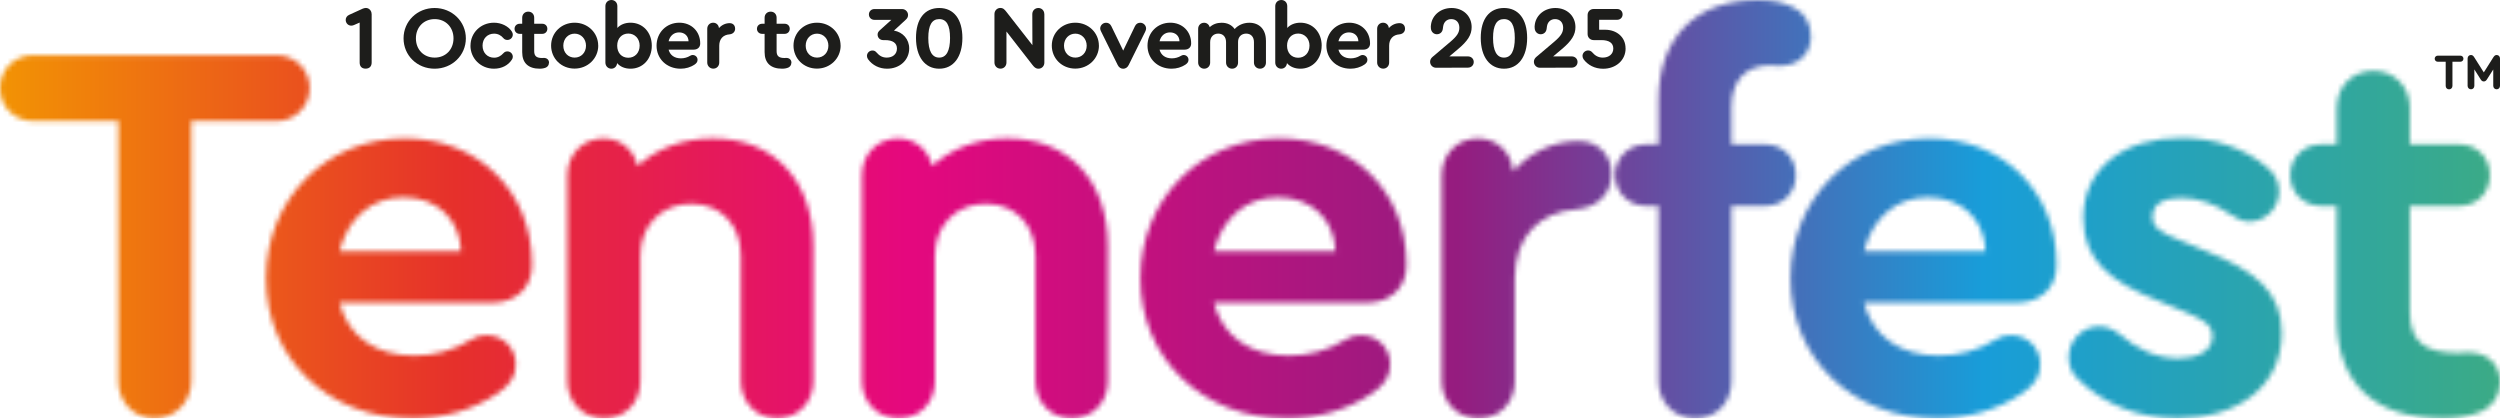 <svg width="500" height="84" viewBox="0 0 500 84" fill="none" xmlns="http://www.w3.org/2000/svg">
<g clip-path="url(#clip0_67_1126)">
<mask id="mask0_67_1126" style="mask-type:luminance" maskUnits="userSpaceOnUse" x="0" y="0" width="501" height="84">
<path d="M80.65 39.46C87.46 39.46 92 43.89 92.22 50.27H67.9C69.52 43.68 74.28 39.46 80.66 39.46M53.2 55.68C53.2 71.68 65.63 83.68 82.5 83.68C88.77 83.68 94.61 81.95 99.47 78.71C102.06 76.98 103.15 75.25 103.15 72.87C103.15 69.52 100.56 67.03 97.2 67.03C96.12 67.03 95.15 67.35 94.07 68C90.83 70.05 86.83 71.13 82.93 71.13C75.04 71.13 69.63 67.24 67.9 60.54H98.39C103.15 60.54 106.39 57.62 106.39 53.08V52.76C106.39 38.27 95.58 27.68 80.98 27.68C65.2 27.68 53.2 39.79 53.2 55.68ZM127.53 33.19C126.77 29.95 124.07 27.68 120.72 27.68C116.61 27.68 113.48 30.81 113.48 35.03V76.22C113.48 80.44 116.62 83.68 120.83 83.68C125.04 83.68 128.07 80.55 128.07 76.22V51.14C128.07 45.09 132.29 40.76 138.23 40.76C144.17 40.76 148.18 44.98 148.18 51.14V76.22C148.18 80.44 151.31 83.68 155.42 83.68C159.53 83.68 162.66 80.55 162.66 76.22V49.19C162.66 36.11 154.77 27.68 142.55 27.68C136.6 27.68 131.31 29.73 127.52 33.19M186.44 33.19C185.68 29.95 182.98 27.68 179.63 27.68C175.52 27.68 172.39 30.81 172.39 35.03V76.22C172.39 80.44 175.52 83.68 179.74 83.68C183.96 83.68 186.98 80.55 186.98 76.22V51.14C186.98 45.09 191.2 40.76 197.14 40.76C203.08 40.76 207.09 44.98 207.09 51.14V76.22C207.09 80.44 210.22 83.68 214.33 83.68C218.44 83.68 221.57 80.55 221.57 76.22V49.19C221.57 36.11 213.68 27.68 201.46 27.68C195.51 27.68 190.22 29.73 186.43 33.19M255.53 39.46C262.34 39.46 266.88 43.89 267.1 50.27H242.78C244.4 43.68 249.16 39.46 255.54 39.46M228.08 55.68C228.08 71.68 240.51 83.68 257.38 83.68C263.65 83.68 269.49 81.95 274.35 78.71C276.94 76.98 278.03 75.25 278.03 72.87C278.03 69.52 275.44 67.03 272.08 67.03C271 67.03 270.03 67.35 268.95 68C265.71 70.05 261.71 71.13 257.81 71.13C249.92 71.13 244.51 67.24 242.78 60.54H273.27C278.03 60.54 281.27 57.62 281.27 53.08V52.76C281.27 38.27 270.46 27.68 255.86 27.68C240.08 27.68 228.08 39.79 228.08 55.68ZM288.36 35.03V76.22C288.36 80.44 291.5 83.68 295.71 83.68C299.92 83.68 302.95 80.55 302.95 76.22V55.68C302.95 47.46 307.71 42.38 315.49 41.84C319.6 41.41 322.3 38.71 322.3 34.81C322.3 30.91 319.6 28.22 315.71 28.22C310.63 28.22 305.98 30.49 302.63 34.27C302.31 30.49 299.39 27.68 295.6 27.68C291.49 27.68 288.36 30.81 288.36 35.03ZM385.55 39.46C392.36 39.46 396.9 43.89 397.12 50.27H372.8C374.42 43.68 379.18 39.46 385.56 39.46M358.1 55.68C358.1 71.68 370.53 83.68 387.4 83.68C393.67 83.68 399.51 81.95 404.37 78.71C406.96 76.98 408.05 75.25 408.05 72.87C408.05 69.52 405.46 67.03 402.1 67.03C401.02 67.03 400.05 67.35 398.97 68C395.73 70.05 391.73 71.13 387.83 71.13C379.94 71.13 374.53 67.24 372.8 60.54H403.29C408.05 60.54 411.29 57.62 411.29 53.08V52.76C411.29 38.27 400.48 27.68 385.88 27.68C370.1 27.68 358.1 39.79 358.1 55.68ZM416.67 43.68C416.67 52.11 422.18 56.33 431.26 60L436.99 62.38C440.23 63.79 442.5 64.76 442.5 67.24C442.5 70.27 439.37 71.67 435.69 71.67C431.04 71.67 427.15 69.62 424.01 66.91C422.5 65.72 421.2 65.29 419.79 65.29C416.44 65.29 413.74 68.1 413.74 71.45C413.74 73.18 414.39 74.8 415.79 75.99C420.55 80.64 427.47 83.67 435.47 83.67C447.15 83.67 456.34 77.62 456.34 66.59C456.34 58.27 450.93 54.16 441.31 50.27L436.12 48.11C432.23 46.6 430.5 45.52 430.5 43.35C430.5 40.76 432.77 39.57 436.23 39.57C439.69 39.57 443.15 40.87 445.96 42.81C447.26 43.68 448.55 44.32 449.85 44.32C453.09 44.32 455.8 41.62 455.8 38.27C455.8 36.32 454.93 34.59 453.21 33.3C448.89 29.62 442.72 27.57 436.34 27.57C424.99 27.57 416.66 33.41 416.66 43.68M467.35 21.52V28.87H464.32C460.75 28.87 458.05 31.46 458.05 35.03C458.05 38.6 460.75 41.19 464.32 41.19H467.35V63.57C467.35 76.65 474.81 83.68 488.76 83.68C491.9 83.68 494.27 83.14 496.33 82.27C498.6 81.19 500.01 79.13 500.01 76.43C500.01 72.86 497.52 70.48 493.63 70.48C493.09 70.48 492.44 70.59 491.58 70.59C484.77 70.59 481.96 68.21 481.96 62.27V41.19H491.8C495.37 41.19 497.96 38.6 497.96 35.03C497.96 31.46 495.36 28.87 491.8 28.87H481.96V21.52C481.96 17.3 478.83 14.17 474.72 14.17C470.4 14.17 467.37 17.3 467.37 21.52M6.7 11.03C2.92 11.03 0 13.84 0 17.62C0 21.4 2.92 24.21 6.7 24.21H23.67V76.21C23.67 80.43 26.81 83.67 30.91 83.67C35.01 83.67 38.26 80.43 38.26 76.21V24.22H55.23C59.01 24.22 61.93 21.3 61.93 17.63C61.93 13.96 59.12 11.04 55.23 11.04H6.7V11.03ZM351.59 0C339.16 0 331.7 7.46 331.7 20.11V28.87H329.32C325.75 28.87 323.05 31.46 323.05 35.03C323.05 38.6 325.75 41.19 329.32 41.19H331.7V76.22C331.7 80.44 334.83 83.68 339.05 83.68C343.27 83.68 346.29 80.55 346.29 76.22V41.19H352.99C356.56 41.19 359.15 38.6 359.15 35.03C359.15 31.46 356.56 28.87 352.99 28.87H346.29V21.41C346.29 16.11 349.1 13.08 354.07 13.08C354.83 13.08 355.37 13.19 355.8 13.19C359.69 13.19 362.18 10.81 362.18 7.24C362.18 4.54 360.77 2.38 358.5 1.4C356.55 0.43 354.39 0 351.58 0L351.59 0Z" fill="white"/>
</mask>
<g mask="url(#mask0_67_1126)">
<path d="M500 0H0V83.68H500V0Z" fill="url(#paint0_linear_67_1126)"/>
</g>
<path d="M489.139 17.18V12.35H487.559C487.209 12.35 486.939 12.08 486.939 11.74C486.939 11.4 487.209 11.13 487.559 11.13H492.069C492.429 11.13 492.689 11.39 492.689 11.74C492.689 12.09 492.419 12.35 492.069 12.35H490.489V17.18C490.489 17.57 490.199 17.87 489.809 17.87C489.419 17.87 489.139 17.57 489.139 17.18Z" fill="#1D1D1B"/>
<path d="M500 11.7V17.17C500 17.56 499.71 17.86 499.33 17.86C498.95 17.86 498.65 17.56 498.65 17.17V13.9L497.4 15.86C497.21 16.16 497.03 16.29 496.76 16.29C496.49 16.29 496.31 16.16 496.12 15.86L494.87 13.88V17.17C494.87 17.56 494.58 17.86 494.2 17.86C493.82 17.86 493.52 17.56 493.52 17.17V11.7C493.52 11.3 493.8 11 494.18 11C494.47 11 494.66 11.14 494.89 11.52L496.76 14.48L498.63 11.52C498.87 11.14 499.05 11 499.34 11C499.72 11 500 11.3 500 11.7Z" fill="#1D1D1B"/>
<path d="M74.331 2.8V12.51C74.331 13.27 73.891 13.73 73.121 13.73C72.351 13.73 71.931 13.27 71.931 12.51V4.51L70.791 5.01C70.631 5.08 70.451 5.13 70.241 5.13C69.641 5.13 69.141 4.63 69.141 3.99C69.141 3.55 69.371 3.16 69.891 2.94L72.551 1.73C72.761 1.66 72.961 1.59 73.171 1.59C73.811 1.59 74.321 2.14 74.321 2.8H74.331Z" fill="#1D1D1B"/>
<path d="M93.171 7.67C93.171 11.06 90.421 13.74 86.921 13.74C83.421 13.74 80.711 11.08 80.711 7.67C80.711 4.26 83.441 1.6 86.921 1.6C90.401 1.6 93.171 4.28 93.171 7.67ZM83.181 7.67C83.181 9.92 84.741 11.52 86.941 11.52C89.141 11.52 90.701 9.9 90.701 7.67C90.701 5.44 89.121 3.82 86.941 3.82C84.761 3.82 83.181 5.42 83.181 7.67Z" fill="#1D1D1B"/>
<path d="M94.1 9.12C94.1 6.55 96.16 4.54 98.8 4.54C100.29 4.54 101.68 5.25 102.35 6.28C102.51 6.53 102.56 6.72 102.56 6.92C102.56 7.51 102.08 7.99 101.49 7.99C101.15 7.99 100.89 7.88 100.67 7.62C100.23 7.09 99.6 6.73 98.82 6.73C97.47 6.73 96.51 7.72 96.51 9.13C96.51 10.54 97.47 11.54 98.82 11.54C99.58 11.54 100.19 11.19 100.67 10.65C100.92 10.37 101.17 10.28 101.49 10.28C102.08 10.28 102.56 10.76 102.56 11.35C102.56 11.56 102.51 11.74 102.36 11.95C101.63 13.07 100.35 13.74 98.79 13.74C96.15 13.74 94.09 11.7 94.09 9.13L94.1 9.12Z" fill="#1D1D1B"/>
<path d="M109.79 12.55C109.79 12.99 109.56 13.33 109.19 13.51C108.85 13.65 108.46 13.74 107.95 13.74C105.66 13.74 104.44 12.59 104.44 10.44V6.77H103.94C103.35 6.77 102.91 6.34 102.91 5.76C102.91 5.18 103.35 4.75 103.94 4.75H104.44V3.54C104.44 2.85 104.94 2.33 105.65 2.33C106.36 2.33 106.84 2.84 106.84 3.54V4.75H108.46C109.05 4.75 109.47 5.18 109.47 5.76C109.47 6.34 109.04 6.77 108.46 6.77H106.84V10.23C106.84 11.21 107.3 11.6 108.42 11.6C108.56 11.6 108.67 11.58 108.76 11.58C109.4 11.58 109.81 11.97 109.81 12.56L109.79 12.55Z" fill="#1D1D1B"/>
<path d="M119.651 9.12C119.651 11.68 117.561 13.72 114.911 13.72C112.261 13.72 110.221 11.7 110.221 9.12C110.221 6.54 112.281 4.54 114.921 4.54C117.561 4.54 119.641 6.56 119.641 9.12H119.651ZM112.661 9.14C112.661 10.52 113.621 11.52 114.931 11.52C116.241 11.52 117.201 10.51 117.201 9.14C117.201 7.77 116.221 6.73 114.931 6.73C113.641 6.73 112.661 7.74 112.661 9.14Z" fill="#1D1D1B"/>
<path d="M130.36 9.14C130.36 11.8 128.57 13.74 126.1 13.74C124.96 13.74 124.02 13.33 123.42 12.62C123.37 13.28 122.89 13.74 122.27 13.74C121.6 13.74 121.08 13.21 121.08 12.52V1.23C121.07 0.53 121.59 0 122.28 0C122.97 0 123.47 0.52 123.47 1.22V5.59C124.07 4.93 125 4.54 126.1 4.54C128.57 4.54 130.36 6.48 130.36 9.14ZM127.93 9.12C127.93 7.74 126.97 6.71 125.66 6.71C124.35 6.71 123.44 7.7 123.44 9.14C123.44 10.58 124.33 11.55 125.66 11.55C126.99 11.55 127.93 10.54 127.93 9.12Z" fill="#1D1D1B"/>
<path d="M140.041 8.66V8.71C140.041 9.46 139.511 9.93 138.731 9.93H133.721C134.001 11.03 134.891 11.67 136.191 11.67C136.831 11.67 137.491 11.49 138.021 11.16C138.201 11.05 138.361 11 138.531 11C139.081 11 139.511 11.41 139.511 11.96C139.511 12.35 139.331 12.63 138.911 12.92C138.111 13.45 137.151 13.74 136.121 13.74C133.351 13.74 131.311 11.77 131.311 9.14C131.311 6.51 133.281 4.54 135.871 4.54C138.271 4.54 140.041 6.28 140.041 8.66ZM133.721 8.25H137.711C137.671 7.2 136.931 6.48 135.811 6.48C134.761 6.48 133.981 7.17 133.721 8.25Z" fill="#1D1D1B"/>
<path d="M147.029 5.72C147.029 6.36 146.589 6.8 145.909 6.87C144.629 6.96 143.849 7.79 143.849 9.14V12.51C143.849 13.22 143.329 13.73 142.659 13.73C141.989 13.73 141.449 13.2 141.449 12.51V5.75C141.449 5.06 141.959 4.54 142.639 4.54C143.259 4.54 143.739 5 143.789 5.62C144.339 5 145.099 4.63 145.939 4.63C146.579 4.63 147.019 5.06 147.019 5.71L147.029 5.72Z" fill="#1D1D1B"/>
<path d="M158.271 12.55C158.271 12.99 158.041 13.33 157.671 13.51C157.331 13.65 156.941 13.74 156.431 13.74C154.141 13.74 152.921 12.59 152.921 10.44V6.77H152.421C151.831 6.77 151.391 6.34 151.391 5.76C151.391 5.18 151.831 4.75 152.421 4.75H152.921V3.54C152.921 2.85 153.421 2.33 154.131 2.33C154.841 2.33 155.321 2.84 155.321 3.54V4.75H156.941C157.531 4.75 157.951 5.18 157.951 5.76C157.951 6.34 157.521 6.77 156.941 6.77H155.321V10.23C155.321 11.21 155.781 11.6 156.901 11.6C157.041 11.6 157.151 11.58 157.241 11.58C157.881 11.58 158.291 11.97 158.291 12.56L158.271 12.55Z" fill="#1D1D1B"/>
<path d="M168.129 9.12C168.129 11.68 166.039 13.72 163.389 13.72C160.739 13.72 158.699 11.7 158.699 9.12C158.699 6.54 160.759 4.54 163.399 4.54C166.039 4.54 168.119 6.56 168.119 9.12H168.129ZM161.139 9.14C161.139 10.52 162.099 11.52 163.409 11.52C164.719 11.52 165.679 10.51 165.679 9.14C165.679 7.77 164.699 6.73 163.409 6.73C162.119 6.73 161.139 7.74 161.139 9.14Z" fill="#1D1D1B"/>
<path d="M181.841 9.69C181.841 12 179.961 13.74 177.421 13.74C175.881 13.74 174.491 13.07 173.591 11.82C173.471 11.62 173.391 11.41 173.391 11.18C173.391 10.58 173.891 10.1 174.491 10.1C174.811 10.1 175.061 10.21 175.271 10.46C175.911 11.21 176.551 11.52 177.351 11.52C178.561 11.52 179.391 10.81 179.391 9.71C179.391 8.61 178.561 8.02 176.991 8.02H176.641C176.001 8.02 175.521 7.56 175.521 6.92C175.521 6.56 175.661 6.3 176.091 5.94L178.271 3.97H174.881C174.261 3.97 173.781 3.51 173.781 2.89C173.781 2.27 174.261 1.81 174.881 1.81H180.421C181.081 1.81 181.611 2.36 181.611 3C181.611 3.39 181.451 3.69 181.101 3.99L178.791 6.12C180.581 6.42 181.841 7.86 181.841 9.69Z" fill="#1D1D1B"/>
<path d="M192.479 7.58C192.479 11.38 190.699 13.74 187.849 13.74C184.999 13.74 183.199 11.38 183.199 7.58C183.199 3.78 184.939 1.6 187.849 1.6C190.759 1.6 192.479 3.84 192.479 7.58ZM185.659 7.6C185.659 10.19 186.409 11.52 187.839 11.52C189.269 11.52 190.009 10.19 190.009 7.6C190.009 5.01 189.299 3.82 187.839 3.82C186.379 3.82 185.659 5.04 185.659 7.6Z" fill="#1D1D1B"/>
<path d="M208.871 2.82V12.53C208.871 13.2 208.371 13.74 207.701 13.74C207.111 13.74 206.831 13.4 206.511 13.01L201.291 6.3V12.51C201.291 13.2 200.781 13.73 200.101 13.73C199.421 13.73 198.891 13.2 198.891 12.51V2.8C198.891 2.13 199.411 1.59 200.061 1.59C200.661 1.59 200.931 1.93 201.281 2.37L206.481 9.03L206.461 2.82C206.461 2.13 206.981 1.6 207.671 1.6C208.361 1.6 208.861 2.13 208.861 2.82H208.871Z" fill="#1D1D1B"/>
<path d="M219.789 9.12C219.789 11.68 217.699 13.72 215.049 13.72C212.399 13.72 210.359 11.7 210.359 9.12C210.359 6.54 212.419 4.54 215.059 4.54C217.699 4.54 219.779 6.56 219.779 9.12H219.789ZM212.799 9.14C212.799 10.52 213.759 11.52 215.069 11.52C216.379 11.52 217.339 10.51 217.339 9.14C217.339 7.77 216.359 6.73 215.069 6.73C213.779 6.73 212.799 7.74 212.799 9.14Z" fill="#1D1D1B"/>
<path d="M229.219 5.7C229.219 5.9 229.169 6.07 229.039 6.34L225.739 13C225.509 13.48 225.099 13.75 224.639 13.75C224.179 13.75 223.769 13.48 223.539 13L220.239 6.34C220.099 6.07 220.039 5.9 220.039 5.7C220.039 5.08 220.569 4.55 221.209 4.55C221.669 4.55 222.029 4.76 222.259 5.22L224.639 10.12L226.999 5.22C227.229 4.76 227.589 4.55 228.069 4.55C228.689 4.55 229.219 5.08 229.219 5.7Z" fill="#1D1D1B"/>
<path d="M238.23 8.66V8.71C238.23 9.46 237.7 9.93 236.92 9.93H231.91C232.19 11.03 233.08 11.67 234.38 11.67C235.02 11.67 235.68 11.49 236.21 11.16C236.39 11.05 236.55 11 236.72 11C237.27 11 237.7 11.41 237.7 11.96C237.7 12.35 237.52 12.63 237.1 12.92C236.3 13.45 235.34 13.74 234.31 13.74C231.54 13.74 229.5 11.77 229.5 9.14C229.5 6.51 231.47 4.54 234.06 4.54C236.46 4.54 238.23 6.28 238.23 8.66ZM231.91 8.25H235.9C235.86 7.2 235.12 6.48 234 6.48C232.95 6.48 232.17 7.17 231.91 8.25Z" fill="#1D1D1B"/>
<path d="M253.191 8.08V12.52C253.191 13.23 252.681 13.74 252.001 13.74C251.321 13.74 250.791 13.21 250.791 12.52V8.42C250.791 7.37 250.191 6.72 249.231 6.72C248.271 6.72 247.611 7.39 247.611 8.37V12.52C247.611 13.23 247.101 13.74 246.421 13.74C245.741 13.74 245.211 13.21 245.211 12.52V8.42C245.211 7.37 244.591 6.72 243.651 6.72C242.711 6.72 242.031 7.39 242.031 8.42V12.52C242.031 13.23 241.511 13.74 240.841 13.74C240.171 13.74 239.631 13.21 239.631 12.52V5.76C239.631 5.07 240.141 4.55 240.821 4.55C241.371 4.55 241.801 4.91 241.941 5.44C242.541 4.87 243.361 4.55 244.321 4.55C245.461 4.55 246.361 4.99 246.931 5.81C247.621 5.03 248.691 4.55 249.861 4.55C251.901 4.55 253.181 5.92 253.181 8.08H253.191Z" fill="#1D1D1B"/>
<path d="M264.331 9.14C264.331 11.8 262.541 13.74 260.071 13.74C258.931 13.74 257.991 13.33 257.391 12.62C257.341 13.28 256.861 13.74 256.241 13.74C255.571 13.74 255.051 13.21 255.051 12.52V1.23C255.051 0.53 255.561 0 256.261 0C256.961 0 257.451 0.52 257.451 1.22V5.59C258.051 4.93 258.981 4.54 260.081 4.54C262.551 4.54 264.341 6.48 264.341 9.14H264.331ZM261.901 9.12C261.901 7.74 260.941 6.71 259.631 6.71C258.321 6.71 257.411 7.7 257.411 9.14C257.411 10.58 258.301 11.55 259.631 11.55C260.961 11.55 261.901 10.54 261.901 9.12Z" fill="#1D1D1B"/>
<path d="M274.009 8.66V8.71C274.009 9.46 273.479 9.93 272.699 9.93H267.689C267.969 11.03 268.859 11.67 270.159 11.67C270.799 11.67 271.459 11.49 271.989 11.16C272.169 11.05 272.329 11 272.499 11C273.049 11 273.479 11.41 273.479 11.96C273.479 12.35 273.299 12.63 272.879 12.92C272.079 13.45 271.119 13.74 270.089 13.74C267.319 13.74 265.279 11.77 265.279 9.14C265.279 6.51 267.249 4.54 269.839 4.54C272.239 4.54 274.009 6.28 274.009 8.66ZM267.689 8.25H271.679C271.639 7.2 270.899 6.48 269.779 6.48C268.729 6.48 267.949 7.17 267.689 8.25Z" fill="#1D1D1B"/>
<path d="M281.01 5.72C281.01 6.36 280.57 6.8 279.89 6.87C278.61 6.96 277.83 7.79 277.83 9.14V12.51C277.83 13.22 277.31 13.73 276.64 13.73C275.97 13.73 275.43 13.2 275.43 12.51V5.75C275.43 5.06 275.94 4.54 276.62 4.54C277.24 4.54 277.72 5 277.77 5.62C278.32 5 279.08 4.63 279.92 4.63C280.56 4.63 281 5.06 281 5.71L281.01 5.72Z" fill="#1D1D1B"/>
<path d="M294.75 12.39C294.75 13.05 294.25 13.53 293.58 13.53L287.21 13.55C286.55 13.55 286.02 13.02 286.02 12.36C286.02 11.99 286.18 11.65 286.52 11.37L290.11 8.33C291.42 7.21 291.87 6.5 291.87 5.54C291.87 4.49 291.23 3.82 290.25 3.82C289.38 3.82 288.76 4.39 288.63 5.29C288.61 5.47 288.58 5.64 288.56 5.8C288.47 6.44 287.99 6.85 287.37 6.85C286.75 6.85 286.23 6.37 286.18 5.68C286.14 5.45 286.16 5.13 286.22 4.79C286.54 2.93 288.21 1.6 290.32 1.6C292.65 1.6 294.33 3.22 294.33 5.42C294.33 6.95 293.57 8.19 291.54 9.88L289.87 11.28H293.58C294.25 11.28 294.75 11.76 294.75 12.4V12.39Z" fill="#1D1D1B"/>
<path d="M305.43 7.58C305.43 11.38 303.65 13.74 300.8 13.74C297.95 13.74 296.15 11.38 296.15 7.58C296.15 3.78 297.89 1.6 300.8 1.6C303.71 1.6 305.43 3.84 305.43 7.58ZM298.61 7.6C298.61 10.19 299.36 11.52 300.79 11.52C302.22 11.52 302.96 10.19 302.96 7.6C302.96 5.01 302.25 3.82 300.79 3.82C299.33 3.82 298.61 5.04 298.61 7.6Z" fill="#1D1D1B"/>
<path d="M315.509 12.39C315.509 13.05 315.009 13.53 314.339 13.53L307.969 13.55C307.309 13.55 306.779 13.02 306.779 12.36C306.779 11.99 306.939 11.65 307.279 11.37L310.869 8.33C312.179 7.21 312.629 6.5 312.629 5.54C312.629 4.49 311.989 3.82 311.009 3.82C310.139 3.82 309.519 4.39 309.389 5.29C309.369 5.47 309.339 5.64 309.319 5.8C309.229 6.44 308.749 6.85 308.129 6.85C307.509 6.85 306.989 6.37 306.939 5.68C306.899 5.45 306.919 5.13 306.979 4.79C307.299 2.93 308.969 1.6 311.079 1.6C313.409 1.6 315.089 3.22 315.089 5.42C315.089 6.95 314.329 8.19 312.299 9.88L310.629 11.28H314.339C315.009 11.28 315.509 11.76 315.509 12.4V12.39Z" fill="#1D1D1B"/>
<path d="M325.12 9.69C325.12 12.09 323.13 13.75 320.63 13.75C318.94 13.75 317.56 13 316.71 11.85C316.59 11.67 316.5 11.42 316.5 11.19C316.5 10.59 317 10.09 317.62 10.09C317.94 10.09 318.24 10.23 318.42 10.44C318.99 11.11 319.64 11.52 320.57 11.52C321.79 11.52 322.66 10.81 322.66 9.71C322.66 8.61 321.84 8.02 320.26 8.02H318.73C318.04 8.02 317.52 7.5 317.52 6.81V3.01C317.52 2.32 318.03 1.8 318.73 1.8H323.42C324.06 1.8 324.52 2.26 324.52 2.88C324.52 3.5 324.06 3.96 323.42 3.96H319.83V5.95H321.05C323.27 5.95 325.11 7.37 325.11 9.66L325.12 9.69Z" fill="#1D1D1B"/>
</g>
<defs>
<linearGradient id="paint0_linear_67_1126" x1="1" y1="43.341" x2="501.765" y2="43.341" gradientUnits="userSpaceOnUse">
<stop stop-color="#F29204"/>
<stop offset="0.18" stop-color="#E6302B"/>
<stop offset="0.36" stop-color="#E5087E"/>
<stop offset="0.58" stop-color="#951C7F"/>
<stop offset="0.79" stop-color="#189DD9"/>
<stop offset="1" stop-color="#3CAB84"/>
</linearGradient>
<clipPath id="clip0_67_1126">
<rect width="500" height="83.68" fill="white"/>
</clipPath>
</defs>
</svg>
